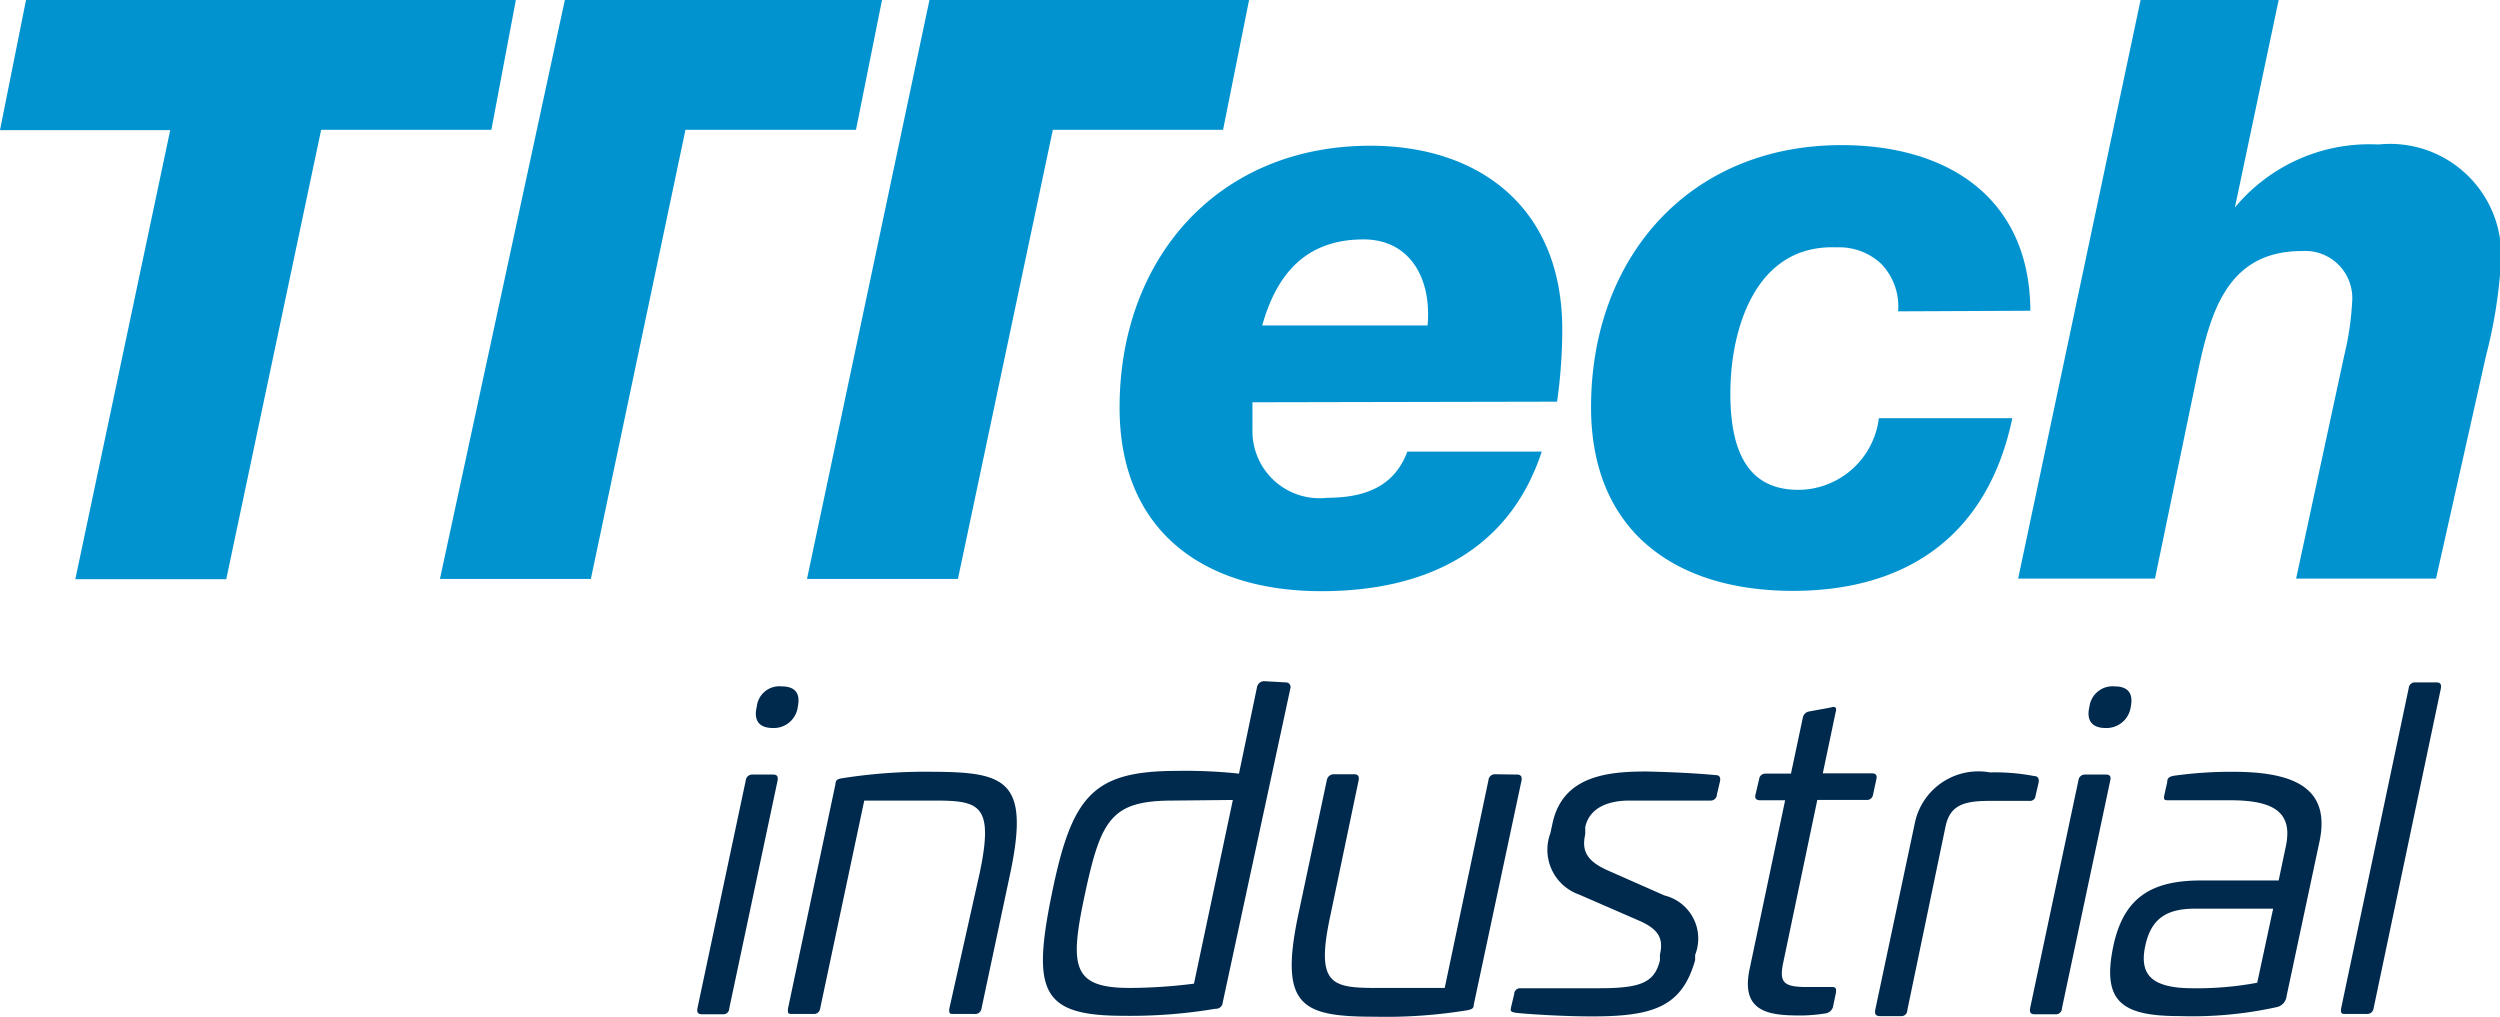 <svg xmlns="http://www.w3.org/2000/svg" viewBox="0 0 81.66 33.21"><defs><style>.cls-1{fill:#0093d0;}.cls-2{fill:#00294e;}</style></defs><g id="Layer_2" data-name="Layer 2"><g id="Lager_1" data-name="Lager 1"><path class="cls-1" d="M16.05,4.24H10.49L7.39,18.92H2.46L5.56,4.25H0L.85,0h16Z"/><polygon class="cls-1" points="14.37 18.91 19.3 18.91 22.39 4.24 27.96 4.24 28.81 0 18.45 0 14.37 18.91"/><polygon class="cls-1" points="30.36 0 26.36 18.91 31.29 18.91 34.39 4.24 39.95 4.24 40.8 0 30.36 0"/><path class="cls-1" d="M40.91,13.14c0,.31,0,.62,0,.92a2.19,2.19,0,0,0,2.44,2.2c1.53,0,2.27-.58,2.62-1.51h4.39c-1.08,3.29-3.86,4.56-7.2,4.56-3.81,0-6.59-1.93-6.59-6,0-4.87,3.21-8.55,8.19-8.55,3.54,0,6.27,2,6.27,6a16.92,16.92,0,0,1-.17,2.36Zm5.72-2.51c.14-1.54-.58-2.81-2.09-2.81-1.85,0-2.83,1.09-3.31,2.81Z"/><path class="cls-1" d="M62,10.17a2,2,0,0,0-.56-1.56,2,2,0,0,0-1.45-.53c-2.65-.11-3.47,2.67-3.47,4.77S57.23,16,58.74,16a2.66,2.66,0,0,0,2.63-2.34h4.36c-.82,3.92-3.54,5.64-7.17,5.64-3.82,0-6.59-1.93-6.59-6,0-4.88,3.2-8.56,8.18-8.56,3.47,0,6.15,1.72,6.17,5.41Z"/><path class="cls-1" d="M69.92,0h4.51L73,6.78l0,0a5.7,5.7,0,0,1,4.69-2.06,3.63,3.63,0,0,1,4,3.87,15.9,15.9,0,0,1-.48,3l-1.64,7.31H75l1.57-7.28a9.48,9.48,0,0,0,.26-1.75,1.54,1.54,0,0,0-1.64-1.67c-2.79,0-3.11,2.62-3.59,4.86l-1.21,5.84H65.92Z"/><path class="cls-2" d="M25.25,25.3c.13,0,.17.06.15.19l-1.58,7.45a.19.19,0,0,1-.2.19h-.69c-.13,0-.17-.06-.15-.19l1.58-7.45a.21.21,0,0,1,.21-.19Zm.81-2.22a.79.79,0,0,1-.81.7c-.46,0-.64-.25-.53-.7a.74.74,0,0,1,.81-.66c.44,0,.62.22.53.66Z"/><path class="cls-2" d="M33,28.52l-.94,4.42a.21.21,0,0,1-.24.18h-.66c-.13,0-.17,0-.15-.18L32,28.52c.47-2.24,0-2.37-1.48-2.37H28.23l-1.44,6.79a.2.2,0,0,1-.21.18h-.69c-.13,0-.17,0-.15-.18l1.55-7.33c0-.14.09-.17.22-.19a17.5,17.5,0,0,1,3-.21C32.88,25.22,33.63,25.52,33,28.52Z"/><path class="cls-2" d="M42,22.29a.15.15,0,0,1,.15.19L39.94,32.74a.22.22,0,0,1-.24.21,16.67,16.67,0,0,1-3,.23c-2.68,0-3-.78-2.34-4s1.35-4,4.11-4a16.4,16.4,0,0,1,2,.09l.59-2.83a.24.24,0,0,1,.23-.19Zm-3.68,3.86c-2,0-2.35.59-2.87,3S35,32.27,36.9,32.27A16.93,16.93,0,0,0,39,32.13l1.27-6Z"/><path class="cls-2" d="M49.55,25.3c.12,0,.17.06.15.19l-1.56,7.32c0,.15-.09.16-.22.19a16.43,16.43,0,0,1-3,.21c-2.39,0-3.14-.32-2.52-3.3l.94-4.43a.23.23,0,0,1,.24-.19h.65c.13,0,.17.07.15.19l-.92,4.4c-.49,2.26,0,2.39,1.48,2.39h2.25l1.43-6.79a.21.21,0,0,1,.22-.19Z"/><path class="cls-2" d="M56.06,25.32c.11,0,.15.09.12.21l-.1.43a.2.2,0,0,1-.2.19H53.22c-.65,0-1.3.21-1.44.87l0,.23c-.11.49,0,.85.71,1.17l1.88.83a1.45,1.45,0,0,1,1,1.94l0,.17C54.94,32.89,54,33.2,52,33.2c-1.05,0-2.29-.09-2.49-.12s-.17-.08-.15-.19l.1-.42a.19.19,0,0,1,.2-.19h2.56c1.35,0,1.82-.17,2-.91l0-.19c.11-.48,0-.8-.64-1.09l-2-.87a1.55,1.55,0,0,1-.94-2l.07-.32c.33-1.56,1.8-1.7,3.08-1.7C54.58,25.22,55.32,25.25,56.06,25.32Z"/><path class="cls-2" d="M59.8,23.11c.14-.05.21,0,.16.15l-.42,2h1.6c.13,0,.18.06.15.19l-.11.51a.2.2,0,0,1-.21.17H59.36l-1.11,5.3c-.14.66,0,.81.77.81h.78c.13,0,.19,0,.17.18l-.1.48a.3.3,0,0,1-.23.2,5.29,5.29,0,0,1-.8.07c-1,0-2-.07-1.69-1.52l1.16-5.51H57.5c-.13,0-.19-.06-.16-.18l.12-.51a.2.2,0,0,1,.21-.18h.83l.39-1.84a.25.25,0,0,1,.2-.19Z"/><path class="cls-2" d="M66.45,25.35c.12,0,.16.09.14.21l-.1.43a.18.18,0,0,1-.2.17H65c-.84,0-1.3.13-1.45.83L62.3,33a.19.19,0,0,1-.21.19H61.4c-.12,0-.17-.06-.15-.19l1.31-6.18A2.12,2.12,0,0,1,65,25.23,6.77,6.77,0,0,1,66.45,25.35Z"/><path class="cls-2" d="M68.78,25.3c.14,0,.18.06.15.19l-1.58,7.45a.19.19,0,0,1-.2.19h-.69c-.13,0-.17-.06-.15-.19l1.58-7.45a.21.21,0,0,1,.21-.19Zm.82-2.22a.8.8,0,0,1-.82.7c-.45,0-.64-.25-.53-.7a.76.76,0,0,1,.82-.66c.43,0,.62.22.53.66Z"/><path class="cls-2" d="M75.77,27.46l-1.08,5.07a.41.41,0,0,1-.34.37,12.8,12.8,0,0,1-3.15.29c-1.9,0-2.55-.47-2.17-2.29.34-1.59,1.25-2.14,2.86-2.14h2.54l.24-1.14c.22-1.09-.4-1.48-1.82-1.48h-2c-.15,0-.19,0-.15-.19l.09-.4c0-.15.08-.18.21-.21a13.57,13.57,0,0,1,2-.13C75,25.22,76.11,25.78,75.77,27.46Zm-4.06,2.22c-.94,0-1.45.32-1.64,1.23s.19,1.37,1.55,1.37a10.61,10.61,0,0,0,2.11-.18l.52-2.42Z"/><path class="cls-2" d="M79.58,22.29c.13,0,.17.06.15.19l-2.2,10.46a.21.21,0,0,1-.23.18h-.68c-.12,0-.17,0-.15-.18l2.21-10.47a.2.2,0,0,1,.22-.18Z"/></g></g></svg>
